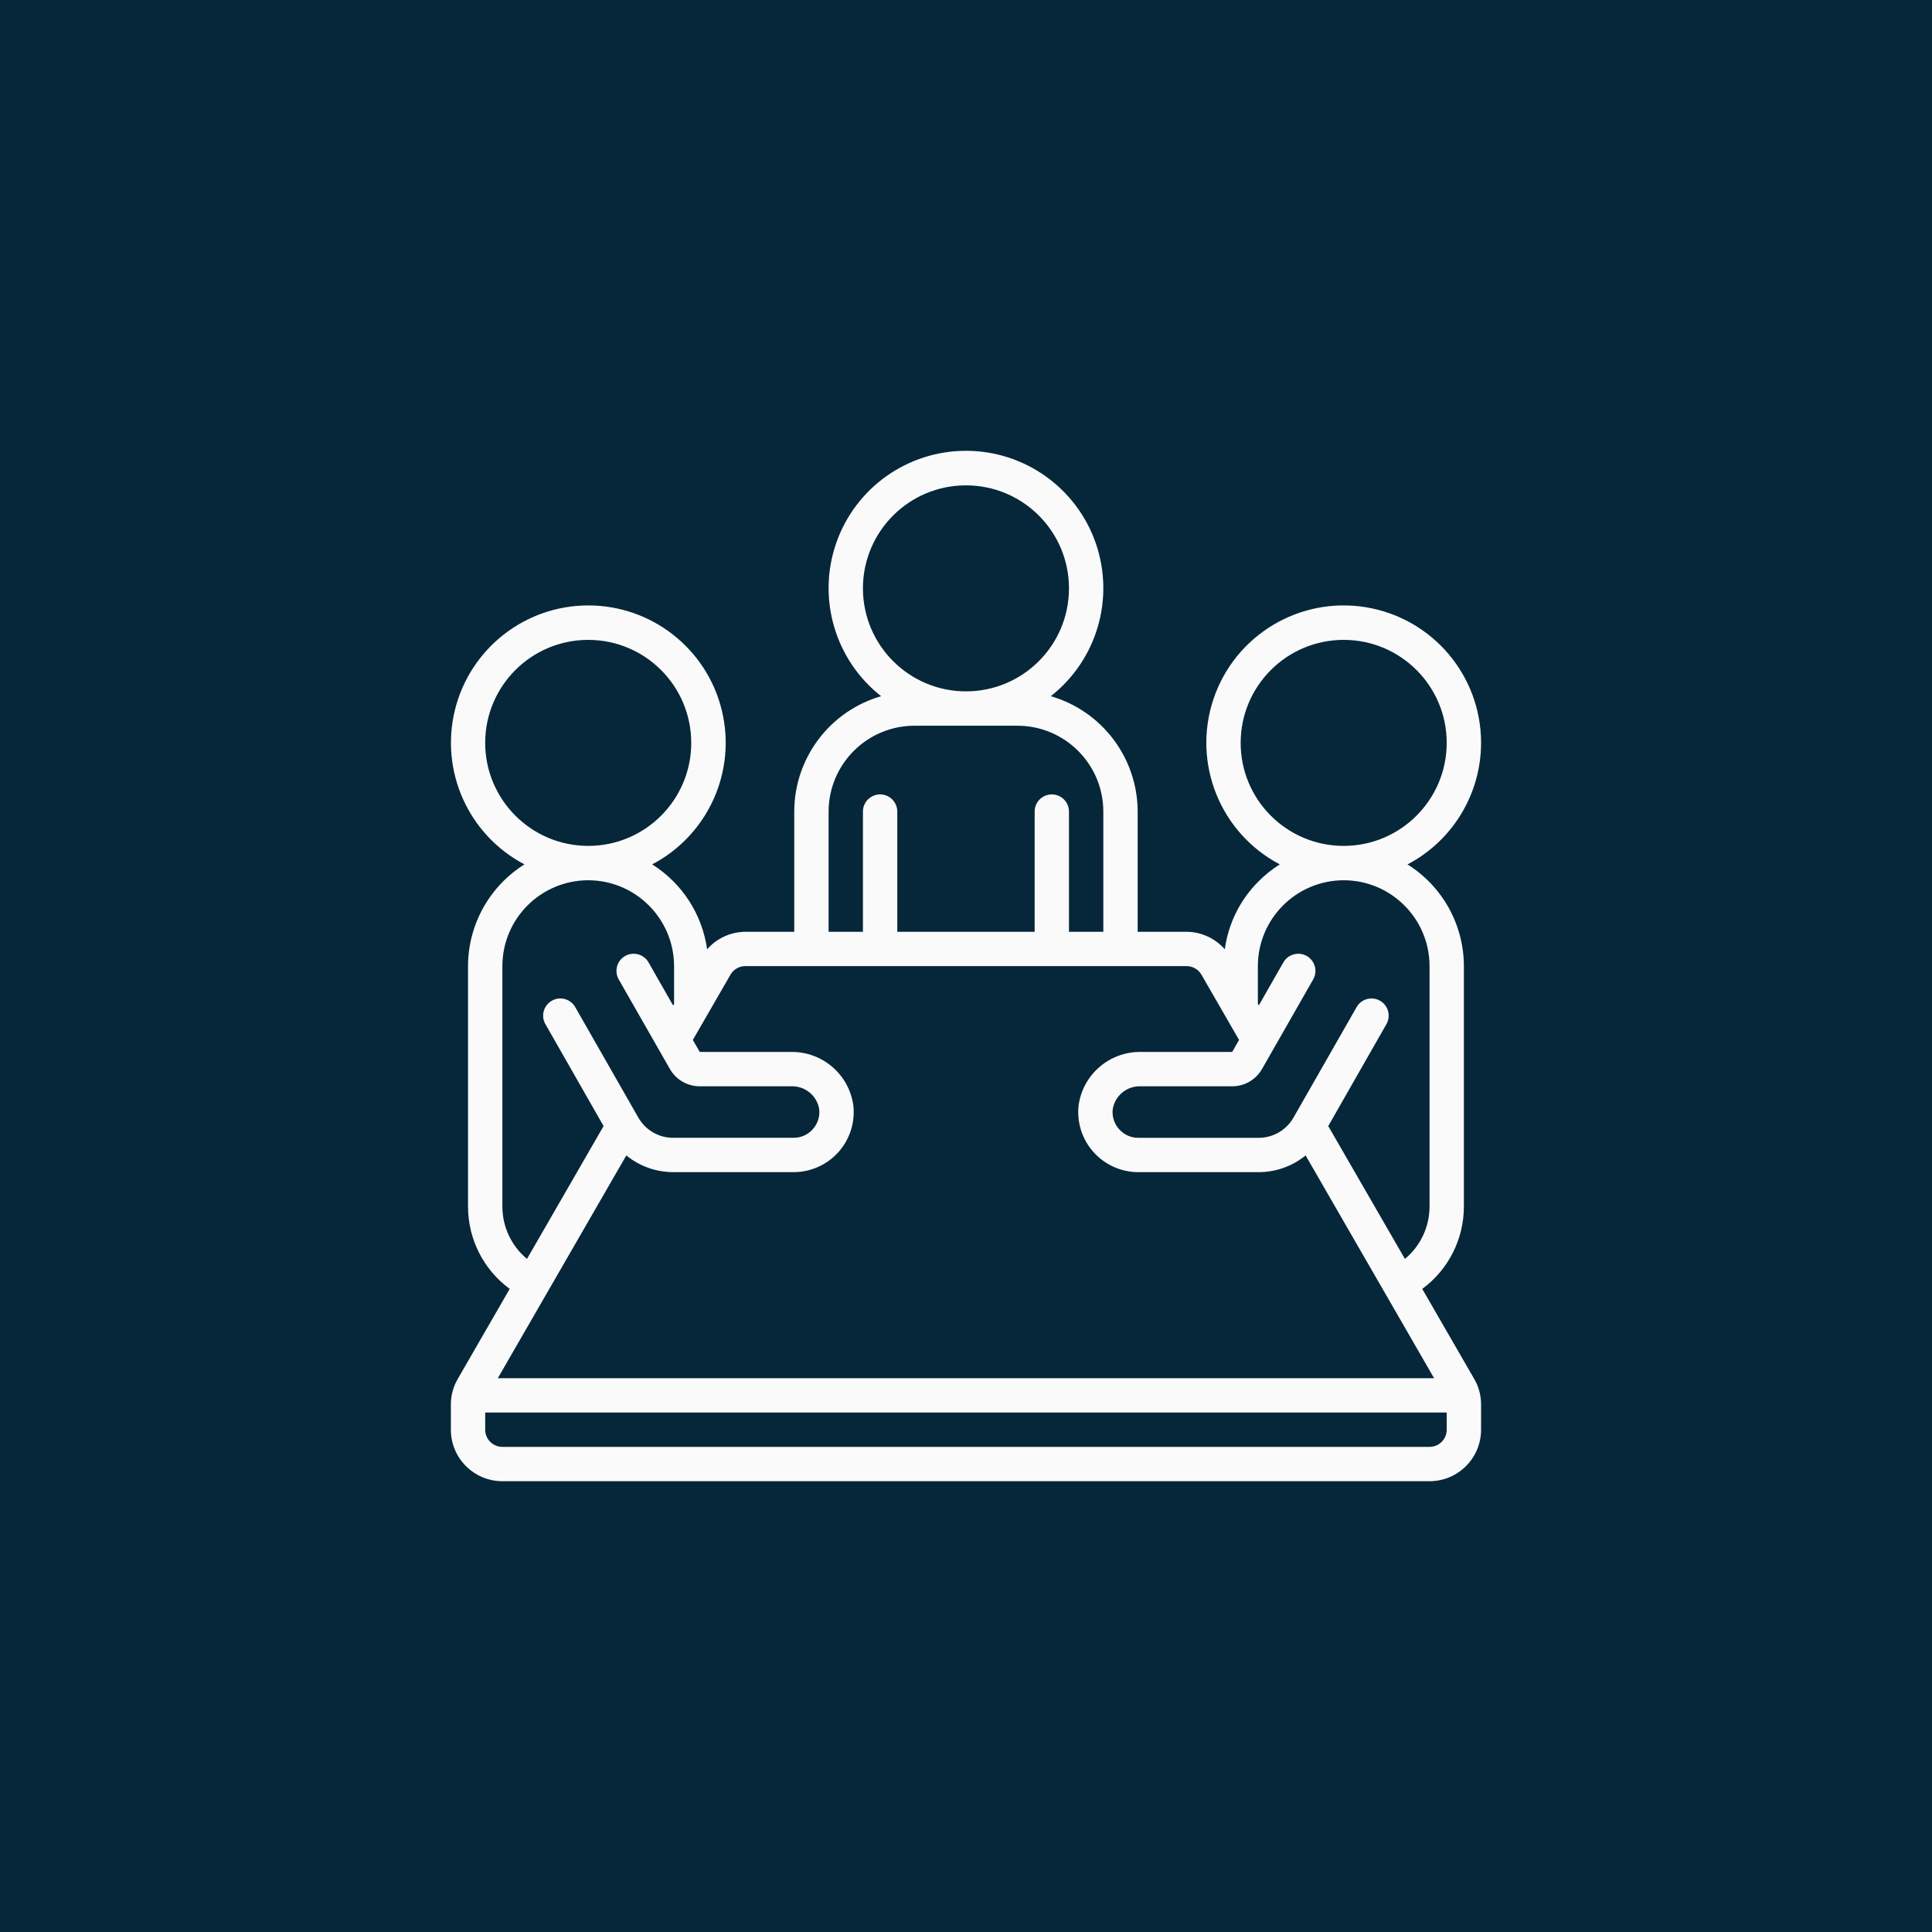 <svg width="60" height="60" viewBox="0 0 60 60" fill="none" xmlns="http://www.w3.org/2000/svg">
<rect width="60" height="60" fill="#06273A"/>
<g clip-path="url(#clip0_611_571)">
<path d="M45.996 23.071C45.997 20.979 44.482 19.195 42.417 18.858C40.353 18.521 38.348 19.73 37.684 21.714C37.021 23.698 37.893 25.87 39.745 26.844C39.509 26.992 39.29 27.166 39.094 27.363C38.518 27.933 38.146 28.678 38.038 29.481C37.736 29.138 37.302 28.94 36.846 28.937H35.331V25.204C35.328 23.543 34.229 22.083 32.633 21.621C34.064 20.497 34.625 18.591 34.031 16.872C33.436 15.153 31.817 14 29.999 14C28.18 14 26.561 15.153 25.967 16.872C25.373 18.591 25.934 20.497 27.364 21.621C25.768 22.083 24.669 23.543 24.666 25.204V28.937H23.152C22.695 28.94 22.262 29.138 21.96 29.481C21.808 28.394 21.183 27.429 20.254 26.844C21.992 25.932 22.883 23.952 22.413 22.046C21.943 20.141 20.233 18.802 18.271 18.802C16.308 18.802 14.599 20.141 14.129 22.046C13.659 23.952 14.55 25.932 16.288 26.844C15.199 27.526 14.537 28.719 14.535 30.003V37.468C14.534 38.479 15.015 39.429 15.829 40.028L14.222 42.814C14.077 43.059 14.001 43.338 14.002 43.622V44.4C14.002 45.284 14.718 46 15.602 46H44.396C45.279 46 45.996 45.284 45.996 44.4V43.622C45.998 43.341 45.924 43.065 45.782 42.822L44.169 40.028C44.983 39.429 45.463 38.478 45.462 37.468V30.003C45.461 28.72 44.799 27.527 43.711 26.845C45.115 26.109 45.994 24.656 45.996 23.071ZM26.799 18.272C26.799 16.505 28.232 15.073 29.999 15.073C31.766 15.073 33.198 16.505 33.198 18.272C33.198 20.039 31.766 21.471 29.999 21.471C28.233 21.47 26.801 20.038 26.799 18.272ZM25.733 25.204C25.735 23.732 26.927 22.54 28.399 22.538H31.599C33.07 22.54 34.263 23.732 34.265 25.204V28.937H33.198V25.204C33.198 24.91 32.959 24.671 32.665 24.671C32.37 24.671 32.132 24.91 32.132 25.204V28.937H27.866V25.204C27.866 24.91 27.627 24.671 27.333 24.671C27.038 24.671 26.799 24.91 26.799 25.204V28.937H25.733L25.733 25.204ZM22.685 30.27C22.781 30.103 22.96 30.001 23.152 30.003H36.846C37.038 30.002 37.215 30.103 37.312 30.27L38.48 32.296L38.267 32.669H35.428C34.451 32.657 33.62 33.377 33.495 34.345C33.441 34.871 33.612 35.394 33.966 35.786C34.32 36.178 34.823 36.402 35.351 36.402H39.095C39.624 36.401 40.137 36.217 40.547 35.883L44.537 42.801H15.46L19.451 35.883C19.861 36.217 20.373 36.4 20.902 36.402H24.646C25.174 36.402 25.678 36.178 26.032 35.786C26.386 35.394 26.557 34.87 26.503 34.345C26.377 33.377 25.546 32.657 24.57 32.669H21.731L21.517 32.296L22.685 30.27ZM15.068 23.071C15.068 21.304 16.501 19.872 18.268 19.872C20.035 19.872 21.467 21.304 21.467 23.071C21.467 24.838 20.035 26.27 18.268 26.27C16.502 26.269 15.07 24.837 15.068 23.071ZM15.602 37.468V30.003C15.603 28.531 16.796 27.339 18.268 27.337C19.739 27.34 20.931 28.532 20.934 30.003V31.176L20.905 31.227L20.134 29.877C19.985 29.629 19.664 29.546 19.413 29.69C19.162 29.833 19.071 30.151 19.209 30.406L20.804 33.198C20.994 33.531 21.348 33.736 21.731 33.736H24.57C25 33.719 25.374 34.026 25.442 34.451C25.466 34.677 25.393 34.904 25.239 35.072C25.089 35.241 24.873 35.337 24.646 35.335H20.902C20.458 35.335 20.047 35.097 19.826 34.711L17.858 31.266C17.708 31.018 17.388 30.935 17.137 31.079C16.885 31.223 16.794 31.541 16.932 31.795L18.745 34.971L16.366 39.097C15.882 38.695 15.601 38.098 15.602 37.468ZM44.396 44.934H15.602C15.307 44.934 15.068 44.695 15.068 44.4V43.867H44.929V44.4C44.929 44.695 44.691 44.934 44.396 44.934ZM44.396 30.003V37.468C44.396 38.098 44.116 38.695 43.631 39.097L41.25 34.971L43.063 31.795C43.2 31.541 43.11 31.223 42.858 31.079C42.607 30.935 42.287 31.018 42.137 31.266L40.169 34.711C39.948 35.096 39.539 35.334 39.095 35.336H35.351C35.125 35.337 34.909 35.241 34.758 35.072C34.605 34.904 34.531 34.677 34.556 34.451C34.624 34.026 34.998 33.719 35.428 33.736H38.267C38.65 33.736 39.003 33.531 39.193 33.199L40.788 30.406C40.926 30.152 40.835 29.834 40.584 29.69C40.332 29.546 40.012 29.63 39.862 29.877L39.093 31.224L39.064 31.176V30.003C39.066 28.532 40.258 27.34 41.73 27.337C43.202 27.339 44.394 28.531 44.396 30.003ZM41.73 26.27C39.963 26.27 38.53 24.838 38.53 23.071C38.53 21.304 39.963 19.872 41.73 19.872C43.497 19.872 44.929 21.304 44.929 23.071C44.927 24.837 43.496 26.269 41.73 26.27Z" fill="#FAFAFA"/>
</g>
<defs>
<clipPath id="clip0_611_571">
<rect width="32" height="32" fill="white" transform="translate(14 14)"/>
</clipPath>
</defs>
</svg>
